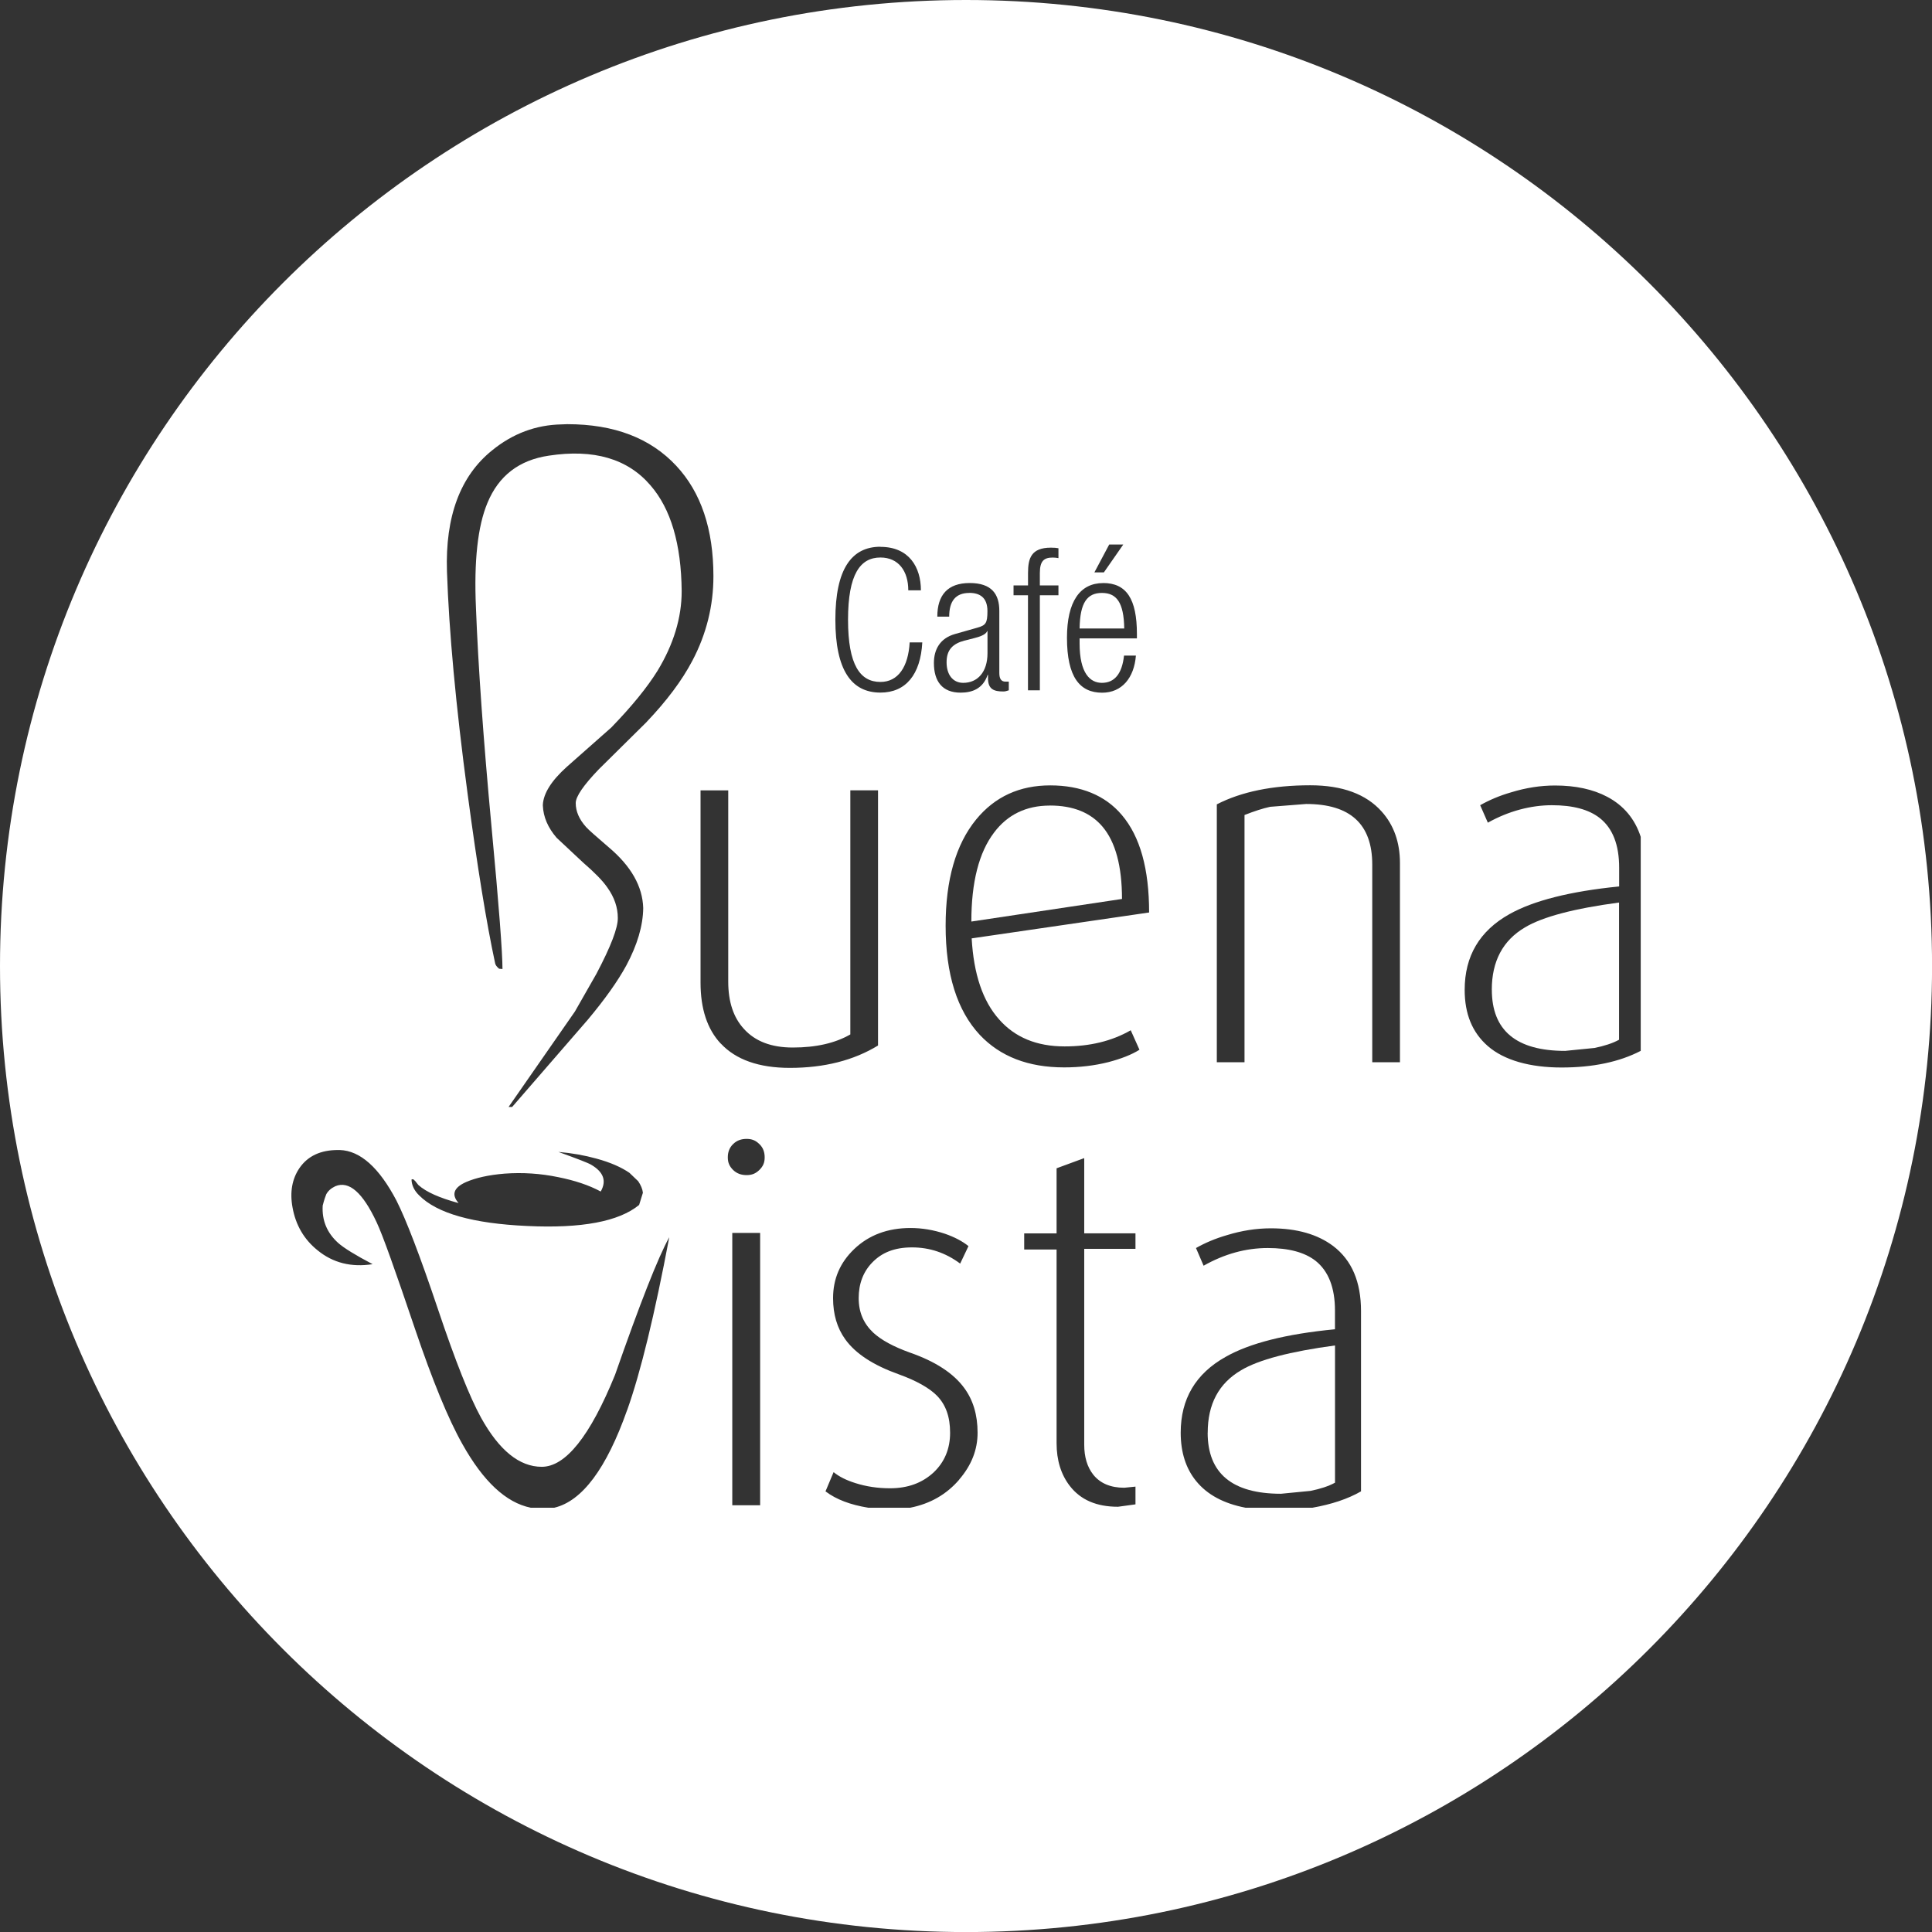 <?xml version="1.0" encoding="UTF-8"?>
<svg id="Capa_1" data-name="Capa 1" xmlns="http://www.w3.org/2000/svg" viewBox="0 0 362.69 362.69">
  <rect x="0" y="0" width="362.69" height="362.69" fill="#333333" stroke="none"/>
  <defs>
    <style>
      .cls-1 {
        fill: #fff;
        stroke-width: 0px;
      }
    </style>
  </defs>
  <path class="cls-1" d="M226.71,268.95c0,7.64,4.61,11.47,13.77,11.47l5.54-.54c1.81-.37,3.37-.86,4.6-1.54v-25.76c-8.4,1.13-14.32,2.67-17.64,4.66-4.19,2.46-6.26,6.36-6.26,11.72Z"/>
  <path class="cls-1" d="M197.07,151.23c-4.44,0-7.94,1.71-10.46,5.07-2.84,3.74-4.26,9.31-4.26,16.7l28.28-4.24c0-6.15-1.22-10.68-3.64-13.55-2.23-2.65-5.52-3.99-9.91-3.99Z"/>
  <path class="cls-1" d="M181.08,120.25c-2.23.59-3.38,1.74-3.38,4.08s1.19,3.86,3.12,3.86c2.71,0,4.56-2.04,4.56-5.56v-4.15h-.07c-.22.67-1.48,1.08-2.37,1.3l-1.86.48Z"/>
  <path class="cls-1" d="M181.35,0C81.19,0,0,81.19,0,181.35c0,100.15,81.19,181.35,181.35,181.35,100.15,0,181.35-81.19,181.35-181.35C362.69,81.19,281.5,0,181.35,0ZM208.24,102.22h2.63l-3.64,5.23h-1.78l2.78-5.23ZM207.09,109.45c4.38,0,6.34,3,6.34,9.57v.82h-10.76v.93c0,5.67,2,7.42,4.19,7.42,2.34,0,3.78-1.67,4.15-5.12h2.23c-.33,4.19-2.63,6.97-6.34,6.97-4.16,0-6.6-2.89-6.6-10.31,0-6.82,2.45-10.27,6.79-10.27ZM190.28,109.9h2.71v-2.34c0-2.71.56-4.75,4.3-4.75.67,0,1,.04,1.41.11v1.86c-.33-.07-.67-.11-1.08-.11-1.63,0-2.41.63-2.41,2.89v2.34h3.49v1.85h-3.49v17.84s-2.23,0-2.23,0v-17.84h-2.71v-1.85ZM181.97,111.31c-2.63,0-3.78,1.6-3.78,4.45h-2.23c0-4.04,1.93-6.31,6.08-6.31s5.56,2.11,5.56,5.23v11.65c0,1.11.37,1.63,1.15,1.63h.63v1.63c-.41.15-.74.22-1.04.22-1.74,0-2.86-.41-2.86-2.45v-.67h-.07c-.89,2.6-2.89,3.34-5.08,3.34-3.45,0-5.01-2.15-5.01-5.56,0-2.6,1.19-4.67,3.97-5.45l4.19-1.19c1.56-.45,1.89-.82,1.89-3.12,0-2.52-1.41-3.41-3.41-3.41ZM165.28,102.66c5.38,0,7.6,3.82,7.6,8.16h-2.37c0-3.6-1.82-6.16-5.23-6.16-3.78,0-6.08,3.12-6.08,11.68s2.3,11.68,6.08,11.68c3.34,0,5.23-2.86,5.49-7.42h2.37c-.33,6.05-3.11,9.42-7.86,9.42-5.42,0-8.46-4.19-8.46-13.69s3.04-13.69,8.46-13.69ZM77.9,221.66l.63.79c1.47,1.33,4.01,2.44,7.56,3.4-1.39-1.58-.93-2.91,1.39-3.94,1.81-.79,4.22-1.34,7.26-1.59,3.34-.24,6.67-.04,10.09.67,3.08.62,5.74,1.5,7.94,2.69,1.13-1.98.55-3.65-1.78-5.02-.55-.34-2.58-1.12-6.16-2.41,2.53.21,4.89.63,7.13,1.25,2.62.71,4.69,1.63,6.2,2.67l1.65,1.58c.5.75.8,1.45.88,2.16l-.71,2.29c-3.8,3.12-10.81,4.44-21.03,3.95-10.17-.46-16.92-2.37-20.26-5.74-.89-.86-1.4-1.86-1.44-2.98.22-.13.43-.04.64.25ZM117.73,264.71c-3.88,10.98-8.44,17.09-13.67,18.33h-4.43c-4.65-.95-8.91-4.94-12.84-11.97-2.65-4.7-5.61-11.93-8.9-21.65-3.68-10.89-6.04-17.54-7.18-19.95-2.62-5.61-5.19-7.86-7.77-6.78-.8.38-1.35.88-1.69,1.5-.12.29-.38.99-.67,2.12-.17,2.79.8,5.12,2.91,7.03,1.06.94,3.21,2.27,6.46,3.98-4,.63-7.47-.25-10.34-2.61-2.54-2.04-4.1-4.74-4.69-8.02-.54-2.91-.08-5.4,1.31-7.43,1.56-2.25,3.96-3.37,7.21-3.37h.34c3.84.12,7.39,3.29,10.64,9.48,1.81,3.57,4.43,10.38,7.81,20.44,3.25,9.69,5.95,16.46,8.07,20.32,3.41,6.15,7.21,9.23,11.4,9.23,4.47,0,9.07-5.73,13.76-17.26,4.69-13.41,8.06-22.02,10.18-25.84-2.74,14.51-5.36,25.32-7.9,32.45ZM121.39,135.54l-8.96,8.86c-2.91,3.03-4.35,5.14-4.35,6.36,0,1.53.63,3.03,1.94,4.49.47.54,1.91,1.78,4.27,3.82,4.18,3.53,6.34,7.32,6.46,11.39-.04,3.32-1.1,6.9-3.16,10.76-1.65,3.03-4.06,6.4-7.22,10.18l-14.23,16.41h-.67l12.45-17.91,4.05-7.1c2.7-5.12,4.04-8.61,4.01-10.48,0-1.95-.64-3.86-1.95-5.69-.88-1.29-2.4-2.83-4.56-4.7l-4.98-4.66c-1.64-1.91-2.49-3.9-2.58-6.03v-.2c.13-2.12,1.61-4.49,4.48-7.07l8.36-7.39c3.83-3.95,6.75-7.53,8.7-10.68,3-4.95,4.52-9.94,4.52-14.92-.08-8.85-2.03-15.46-5.86-19.87-4.27-4.99-10.64-6.86-19.09-5.57-5.58.83-9.42,3.78-11.52,8.89-1.82,4.36-2.54,10.89-2.15,19.66.42,10.97,1.39,24.68,2.92,41.1,1.4,14.84,2.06,23.72,2.06,26.72l-.63-.05c-.46-.38-.72-.75-.76-1.08-1.6-7.44-3.33-18.04-5.15-31.71-2.23-16.66-3.5-30.58-3.88-41.76-.34-10.35,2.49-17.95,8.48-22.77,3.88-3.16,8.23-4.78,13.05-4.87l1.05-.04c8.82,0,15.63,2.62,20.47,7.82,4.64,4.98,6.97,11.88,6.97,20.73,0,5.53-1.31,10.85-3.96,15.87-1.95,3.71-4.82,7.53-8.57,11.47ZM142.7,282.58h-5.23v-51.13h5.23v51.13ZM142.56,219.63c-.71.69-1.42.97-2.4.97s-1.83-.28-2.54-.97c-.7-.7-.99-1.39-.99-2.36s.29-1.81.99-2.49c.71-.7,1.56-.98,2.54-.98s1.69.28,2.4.98c.71.68.99,1.52.99,2.49s-.28,1.66-.99,2.36ZM135.31,195.92c-2.53-2.7-3.8-6.52-3.8-11.47v-36.08s5.2,0,5.2,0v35.9c0,3.79.97,6.74,2.95,8.89,2.11,2.33,5.15,3.49,9.16,3.49,4.39,0,7.98-.83,10.81-2.46v-45.83h5.2v47.91c-4.56,2.79-10.09,4.2-16.56,4.2-5.78,0-10.13-1.53-12.96-4.57ZM180.08,277.76c-2.4,2.79-5.44,4.53-9.2,5.28h-7.89c-3.33-.54-6-1.54-8.02-3.07l1.52-3.61c1.05.86,2.4,1.53,4.13,2.07,1.99.63,4.14.96,6.46.96,3.34,0,6.04-.99,8.19-2.98,2.06-1.95,3.09-4.45,3.09-7.44s-.8-5.24-2.46-6.95c-1.43-1.45-3.84-2.82-7.17-4.02-4.78-1.71-8.11-3.87-10.05-6.57-1.53-2.12-2.29-4.7-2.29-7.73,0-3.62,1.31-6.68,3.97-9.22,2.74-2.62,6.28-3.95,10.56-3.95,2.19,0,4.34.37,6.45,1.07,1.82.63,3.3,1.41,4.44,2.33l-1.56,3.28c-2.74-2.04-5.74-3.04-9.04-3.04s-5.66.97-7.47,2.84c-1.69,1.74-2.54,3.99-2.54,6.68s.93,4.78,2.74,6.49c1.48,1.37,3.76,2.62,6.88,3.74,4.77,1.66,8.15,3.87,10.17,6.61,1.68,2.27,2.53,5.06,2.53,8.43,0,3.19-1.14,6.11-3.46,8.8ZM213.16,234.44h-9.62v36.78c0,2.28.55,4.16,1.69,5.61,1.3,1.63,3.25,2.46,5.82,2.46l2.11-.21v3.33l-3.28.45c-4.02,0-7.01-1.28-9.04-3.9-1.65-2.13-2.49-4.82-2.49-8.03v-36.36h-6.08v-3.03h6.08v-12.22l5.19-1.91v14.12h9.62v2.9ZM187.56,191.37c2.96,3.37,7.05,5.07,12.3,5.07,4.72,0,8.86-.99,12.41-3.03l1.64,3.66c-1.52.95-3.47,1.7-5.83,2.32-2.66.67-5.41.99-8.32.99-6.71,0-11.99-2.03-15.83-6.11-4.26-4.57-6.41-11.38-6.41-20.48,0-8.6,1.9-15.26,5.73-19.95,3.51-4.28,8.15-6.4,13.91-6.4s10.33,1.87,13.45,5.57c3.42,4.04,5.11,10.1,5.11,18.29l-33.31,4.86c.38,6.7,2.07,11.76,5.15,15.21ZM255.5,279.97c-2.52,1.45-5.57,2.44-9.11,3.07h-12.58c-4.1-.79-7.18-2.45-9.25-4.99-1.94-2.37-2.91-5.41-2.91-9.1,0-6.32,2.79-11.06,8.4-14.21,4.52-2.58,11.36-4.32,20.56-5.2v-3.53c0-4.28-1.23-7.4-3.63-9.31-2.07-1.62-5.07-2.41-8.99-2.41-4.14,0-8.15,1.12-12.04,3.32l-1.43-3.32c1.68-.96,3.64-1.79,5.78-2.41,2.83-.87,5.57-1.29,8.28-1.29,4.89,0,8.77,1.13,11.69,3.32,3.51,2.67,5.23,6.74,5.23,12.23v33.83ZM262.81,199.41h-5.2v-37.1c0-7.61-4.14-11.38-12.41-11.38l-6.76.53c-1.39.3-3,.83-4.81,1.54v46.41s-5.2,0-5.2,0v-48.41c4.6-2.37,10.48-3.58,17.53-3.58,6.04,0,10.51,1.66,13.43,4.94,2.27,2.53,3.42,5.78,3.42,9.64v37.4ZM308,197.28c-4.01,2.08-8.98,3.12-14.86,3.12s-10.76-1.34-13.84-4.03c-2.91-2.54-4.34-6.02-4.34-10.55,0-6.32,2.78-11.06,8.4-14.21,4.51-2.53,11.36-4.28,20.6-5.2v-3.53c0-4.29-1.22-7.4-3.64-9.31-2.07-1.62-5.06-2.41-8.98-2.41s-8.11,1.08-12.03,3.28l-1.44-3.28c1.69-.96,3.63-1.79,5.78-2.41,2.82-.87,5.57-1.29,8.28-1.29,3.84,0,7.13.71,9.79,2.12,3.09,1.63,5.2,4.16,6.29,7.52v40.19Z"/>
  <path class="cls-1" d="M280.06,185.81c0,7.65,4.6,11.47,13.76,11.47l5.52-.55c1.81-.37,3.38-.87,4.6-1.54v-25.76c-8.4,1.12-14.32,2.67-17.65,4.66-4.17,2.45-6.24,6.36-6.24,11.72Z"/>
  <path class="cls-1" d="M206.86,111.31c-2.74,0-4.12,1.78-4.19,6.68h8.38c-.07-4.9-1.45-6.68-4.19-6.68Z"/>
</svg>